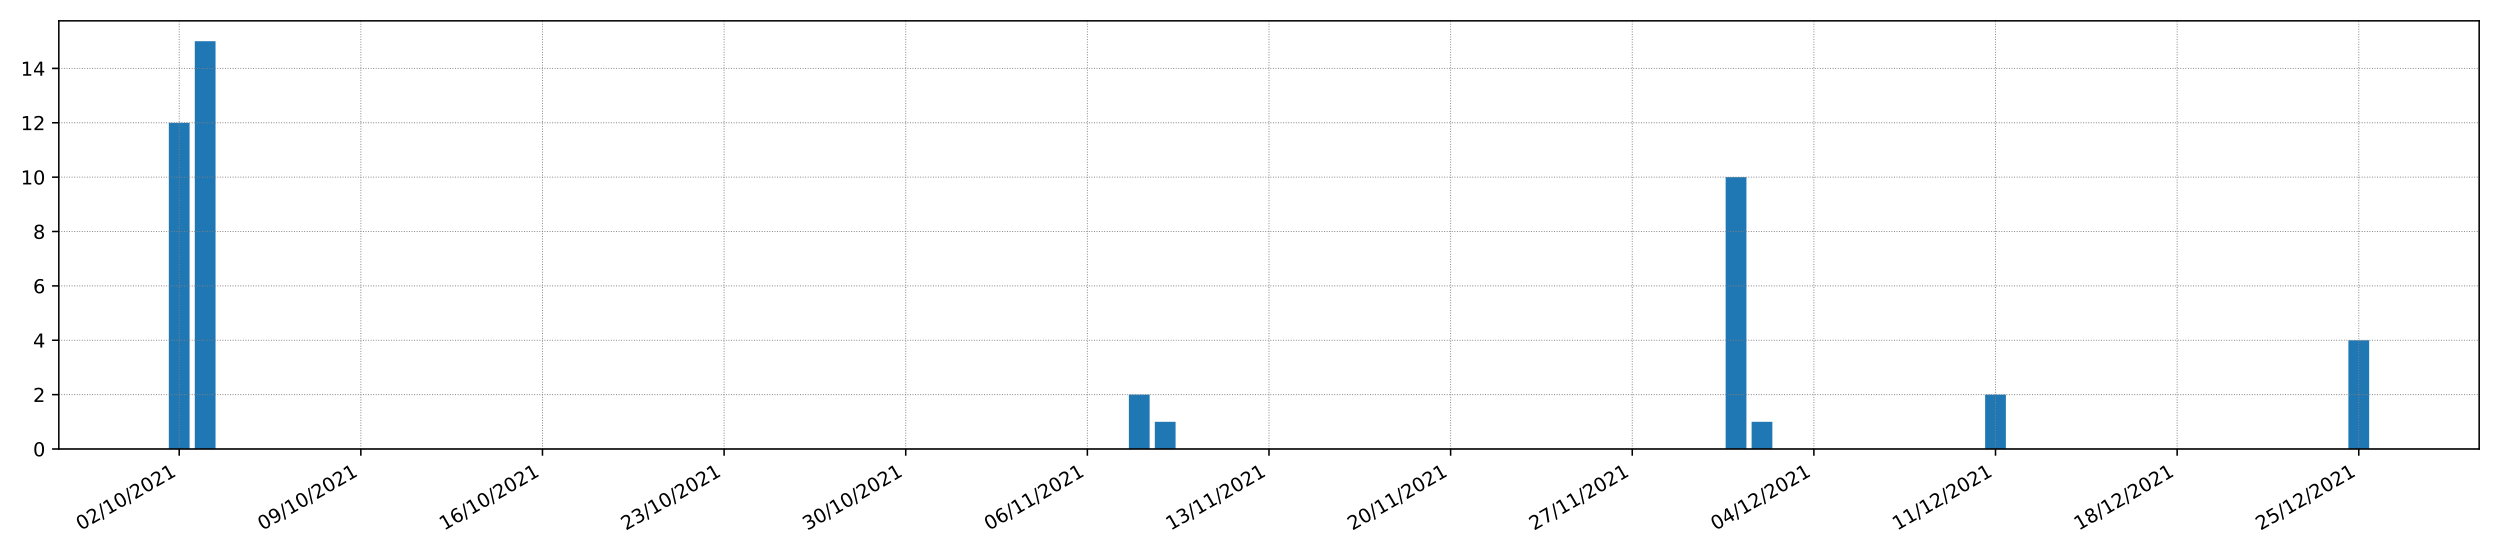 <?xml version="1.0" encoding="utf-8" standalone="no"?>
<!DOCTYPE svg PUBLIC "-//W3C//DTD SVG 1.1//EN"
  "http://www.w3.org/Graphics/SVG/1.1/DTD/svg11.dtd">
<!-- Created with matplotlib (https://matplotlib.org/) -->
<svg height="288pt" version="1.1" viewBox="0 0 1296 288" width="1296pt" xmlns="http://www.w3.org/2000/svg" xmlns:xlink="http://www.w3.org/1999/xlink">
 <defs>
  <style type="text/css">*{stroke-linecap:butt;stroke-linejoin:round;}</style>
 </defs>
 <g id="figure_1">
  <g id="patch_1">
   <path d="M 0 288 
L 1296 288 
L 1296 0 
L 0 0 
z
" style="fill:#ffffff;"/>
  </g>
  <g id="axes_1">
   <g id="patch_2">
    <path d="M 30.49 232.76 
L 1285.2 232.76 
L 1285.2 10.8 
L 30.49 10.8 
z
" style="fill:#ffffff;"/>
   </g>
   <g id="patch_3">
    <path clip-path="url(#pc799ff0368)" d="M 87.522 232.76 
L 98.283 232.76 
L 98.283 63.648 
L 87.522 63.648 
z
" style="fill:#1f77b4;"/>
   </g>
   <g id="patch_4">
    <path clip-path="url(#pc799ff0368)" d="M 100.973 232.76 
L 111.734 232.76 
L 111.734 21.37 
L 100.973 21.37 
z
" style="fill:#1f77b4;"/>
   </g>
   <g id="patch_5">
    <path clip-path="url(#pc799ff0368)" d="M 114.424 232.76 
L 125.185 232.76 
L 125.185 232.76 
L 114.424 232.76 
z
" style="fill:#1f77b4;"/>
   </g>
   <g id="patch_6">
    <path clip-path="url(#pc799ff0368)" d="M 127.875 232.76 
L 138.636 232.76 
L 138.636 232.76 
L 127.875 232.76 
z
" style="fill:#1f77b4;"/>
   </g>
   <g id="patch_7">
    <path clip-path="url(#pc799ff0368)" d="M 141.326 232.76 
L 152.087 232.76 
L 152.087 232.76 
L 141.326 232.76 
z
" style="fill:#1f77b4;"/>
   </g>
   <g id="patch_8">
    <path clip-path="url(#pc799ff0368)" d="M 154.777 232.76 
L 165.538 232.76 
L 165.538 232.76 
L 154.777 232.76 
z
" style="fill:#1f77b4;"/>
   </g>
   <g id="patch_9">
    <path clip-path="url(#pc799ff0368)" d="M 168.228 232.76 
L 178.989 232.76 
L 178.989 232.76 
L 168.228 232.76 
z
" style="fill:#1f77b4;"/>
   </g>
   <g id="patch_10">
    <path clip-path="url(#pc799ff0368)" d="M 181.679 232.76 
L 192.44 232.76 
L 192.44 232.76 
L 181.679 232.76 
z
" style="fill:#1f77b4;"/>
   </g>
   <g id="patch_11">
    <path clip-path="url(#pc799ff0368)" d="M 195.13 232.76 
L 205.891 232.76 
L 205.891 232.76 
L 195.13 232.76 
z
" style="fill:#1f77b4;"/>
   </g>
   <g id="patch_12">
    <path clip-path="url(#pc799ff0368)" d="M 208.581 232.76 
L 219.342 232.76 
L 219.342 232.76 
L 208.581 232.76 
z
" style="fill:#1f77b4;"/>
   </g>
   <g id="patch_13">
    <path clip-path="url(#pc799ff0368)" d="M 222.032 232.76 
L 232.793 232.76 
L 232.793 232.76 
L 222.032 232.76 
z
" style="fill:#1f77b4;"/>
   </g>
   <g id="patch_14">
    <path clip-path="url(#pc799ff0368)" d="M 235.483 232.76 
L 246.244 232.76 
L 246.244 232.76 
L 235.483 232.76 
z
" style="fill:#1f77b4;"/>
   </g>
   <g id="patch_15">
    <path clip-path="url(#pc799ff0368)" d="M 248.934 232.76 
L 259.695 232.76 
L 259.695 232.76 
L 248.934 232.76 
z
" style="fill:#1f77b4;"/>
   </g>
   <g id="patch_16">
    <path clip-path="url(#pc799ff0368)" d="M 262.385 232.76 
L 273.146 232.76 
L 273.146 232.76 
L 262.385 232.76 
z
" style="fill:#1f77b4;"/>
   </g>
   <g id="patch_17">
    <path clip-path="url(#pc799ff0368)" d="M 275.836 232.76 
L 286.597 232.76 
L 286.597 232.76 
L 275.836 232.76 
z
" style="fill:#1f77b4;"/>
   </g>
   <g id="patch_18">
    <path clip-path="url(#pc799ff0368)" d="M 289.287 232.76 
L 300.048 232.76 
L 300.048 232.76 
L 289.287 232.76 
z
" style="fill:#1f77b4;"/>
   </g>
   <g id="patch_19">
    <path clip-path="url(#pc799ff0368)" d="M 302.738 232.76 
L 313.499 232.76 
L 313.499 232.76 
L 302.738 232.76 
z
" style="fill:#1f77b4;"/>
   </g>
   <g id="patch_20">
    <path clip-path="url(#pc799ff0368)" d="M 316.189 232.76 
L 326.95 232.76 
L 326.95 232.76 
L 316.189 232.76 
z
" style="fill:#1f77b4;"/>
   </g>
   <g id="patch_21">
    <path clip-path="url(#pc799ff0368)" d="M 329.64 232.76 
L 340.401 232.76 
L 340.401 232.76 
L 329.64 232.76 
z
" style="fill:#1f77b4;"/>
   </g>
   <g id="patch_22">
    <path clip-path="url(#pc799ff0368)" d="M 343.091 232.76 
L 353.852 232.76 
L 353.852 232.76 
L 343.091 232.76 
z
" style="fill:#1f77b4;"/>
   </g>
   <g id="patch_23">
    <path clip-path="url(#pc799ff0368)" d="M 356.542 232.76 
L 367.303 232.76 
L 367.303 232.76 
L 356.542 232.76 
z
" style="fill:#1f77b4;"/>
   </g>
   <g id="patch_24">
    <path clip-path="url(#pc799ff0368)" d="M 369.993 232.76 
L 380.754 232.76 
L 380.754 232.76 
L 369.993 232.76 
z
" style="fill:#1f77b4;"/>
   </g>
   <g id="patch_25">
    <path clip-path="url(#pc799ff0368)" d="M 383.444 232.76 
L 394.205 232.76 
L 394.205 232.76 
L 383.444 232.76 
z
" style="fill:#1f77b4;"/>
   </g>
   <g id="patch_26">
    <path clip-path="url(#pc799ff0368)" d="M 396.895 232.76 
L 407.656 232.76 
L 407.656 232.76 
L 396.895 232.76 
z
" style="fill:#1f77b4;"/>
   </g>
   <g id="patch_27">
    <path clip-path="url(#pc799ff0368)" d="M 410.346 232.76 
L 421.107 232.76 
L 421.107 232.76 
L 410.346 232.76 
z
" style="fill:#1f77b4;"/>
   </g>
   <g id="patch_28">
    <path clip-path="url(#pc799ff0368)" d="M 423.797 232.76 
L 434.558 232.76 
L 434.558 232.76 
L 423.797 232.76 
z
" style="fill:#1f77b4;"/>
   </g>
   <g id="patch_29">
    <path clip-path="url(#pc799ff0368)" d="M 437.248 232.76 
L 448.009 232.76 
L 448.009 232.76 
L 437.248 232.76 
z
" style="fill:#1f77b4;"/>
   </g>
   <g id="patch_30">
    <path clip-path="url(#pc799ff0368)" d="M 450.699 232.76 
L 461.46 232.76 
L 461.46 232.76 
L 450.699 232.76 
z
" style="fill:#1f77b4;"/>
   </g>
   <g id="patch_31">
    <path clip-path="url(#pc799ff0368)" d="M 464.15 232.76 
L 474.911 232.76 
L 474.911 232.76 
L 464.15 232.76 
z
" style="fill:#1f77b4;"/>
   </g>
   <g id="patch_32">
    <path clip-path="url(#pc799ff0368)" d="M 477.601 232.76 
L 488.362 232.76 
L 488.362 232.76 
L 477.601 232.76 
z
" style="fill:#1f77b4;"/>
   </g>
   <g id="patch_33">
    <path clip-path="url(#pc799ff0368)" d="M 491.053 232.76 
L 501.813 232.76 
L 501.813 232.76 
L 491.053 232.76 
z
" style="fill:#1f77b4;"/>
   </g>
   <g id="patch_34">
    <path clip-path="url(#pc799ff0368)" d="M 504.504 232.76 
L 515.264 232.76 
L 515.264 232.76 
L 504.504 232.76 
z
" style="fill:#1f77b4;"/>
   </g>
   <g id="patch_35">
    <path clip-path="url(#pc799ff0368)" d="M 517.955 232.76 
L 528.715 232.76 
L 528.715 232.76 
L 517.955 232.76 
z
" style="fill:#1f77b4;"/>
   </g>
   <g id="patch_36">
    <path clip-path="url(#pc799ff0368)" d="M 531.406 232.76 
L 542.166 232.76 
L 542.166 232.76 
L 531.406 232.76 
z
" style="fill:#1f77b4;"/>
   </g>
   <g id="patch_37">
    <path clip-path="url(#pc799ff0368)" d="M 544.857 232.76 
L 555.617 232.76 
L 555.617 232.76 
L 544.857 232.76 
z
" style="fill:#1f77b4;"/>
   </g>
   <g id="patch_38">
    <path clip-path="url(#pc799ff0368)" d="M 558.308 232.76 
L 569.068 232.76 
L 569.068 232.76 
L 558.308 232.76 
z
" style="fill:#1f77b4;"/>
   </g>
   <g id="patch_39">
    <path clip-path="url(#pc799ff0368)" d="M 571.759 232.76 
L 582.519 232.76 
L 582.519 232.76 
L 571.759 232.76 
z
" style="fill:#1f77b4;"/>
   </g>
   <g id="patch_40">
    <path clip-path="url(#pc799ff0368)" d="M 585.21 232.76 
L 595.97 232.76 
L 595.97 204.575 
L 585.21 204.575 
z
" style="fill:#1f77b4;"/>
   </g>
   <g id="patch_41">
    <path clip-path="url(#pc799ff0368)" d="M 598.661 232.76 
L 609.421 232.76 
L 609.421 218.668 
L 598.661 218.668 
z
" style="fill:#1f77b4;"/>
   </g>
   <g id="patch_42">
    <path clip-path="url(#pc799ff0368)" d="M 612.112 232.76 
L 622.872 232.76 
L 622.872 232.76 
L 612.112 232.76 
z
" style="fill:#1f77b4;"/>
   </g>
   <g id="patch_43">
    <path clip-path="url(#pc799ff0368)" d="M 625.563 232.76 
L 636.323 232.76 
L 636.323 232.76 
L 625.563 232.76 
z
" style="fill:#1f77b4;"/>
   </g>
   <g id="patch_44">
    <path clip-path="url(#pc799ff0368)" d="M 639.014 232.76 
L 649.774 232.76 
L 649.774 232.76 
L 639.014 232.76 
z
" style="fill:#1f77b4;"/>
   </g>
   <g id="patch_45">
    <path clip-path="url(#pc799ff0368)" d="M 652.465 232.76 
L 663.225 232.76 
L 663.225 232.76 
L 652.465 232.76 
z
" style="fill:#1f77b4;"/>
   </g>
   <g id="patch_46">
    <path clip-path="url(#pc799ff0368)" d="M 665.916 232.76 
L 676.676 232.76 
L 676.676 232.76 
L 665.916 232.76 
z
" style="fill:#1f77b4;"/>
   </g>
   <g id="patch_47">
    <path clip-path="url(#pc799ff0368)" d="M 679.367 232.76 
L 690.127 232.76 
L 690.127 232.76 
L 679.367 232.76 
z
" style="fill:#1f77b4;"/>
   </g>
   <g id="patch_48">
    <path clip-path="url(#pc799ff0368)" d="M 692.818 232.76 
L 703.578 232.76 
L 703.578 232.76 
L 692.818 232.76 
z
" style="fill:#1f77b4;"/>
   </g>
   <g id="patch_49">
    <path clip-path="url(#pc799ff0368)" d="M 706.269 232.76 
L 717.029 232.76 
L 717.029 232.76 
L 706.269 232.76 
z
" style="fill:#1f77b4;"/>
   </g>
   <g id="patch_50">
    <path clip-path="url(#pc799ff0368)" d="M 719.72 232.76 
L 730.48 232.76 
L 730.48 232.76 
L 719.72 232.76 
z
" style="fill:#1f77b4;"/>
   </g>
   <g id="patch_51">
    <path clip-path="url(#pc799ff0368)" d="M 733.171 232.76 
L 743.931 232.76 
L 743.931 232.76 
L 733.171 232.76 
z
" style="fill:#1f77b4;"/>
   </g>
   <g id="patch_52">
    <path clip-path="url(#pc799ff0368)" d="M 746.622 232.76 
L 757.382 232.76 
L 757.382 232.76 
L 746.622 232.76 
z
" style="fill:#1f77b4;"/>
   </g>
   <g id="patch_53">
    <path clip-path="url(#pc799ff0368)" d="M 760.073 232.76 
L 770.833 232.76 
L 770.833 232.76 
L 760.073 232.76 
z
" style="fill:#1f77b4;"/>
   </g>
   <g id="patch_54">
    <path clip-path="url(#pc799ff0368)" d="M 773.524 232.76 
L 784.284 232.76 
L 784.284 232.76 
L 773.524 232.76 
z
" style="fill:#1f77b4;"/>
   </g>
   <g id="patch_55">
    <path clip-path="url(#pc799ff0368)" d="M 786.975 232.76 
L 797.735 232.76 
L 797.735 232.76 
L 786.975 232.76 
z
" style="fill:#1f77b4;"/>
   </g>
   <g id="patch_56">
    <path clip-path="url(#pc799ff0368)" d="M 800.426 232.76 
L 811.186 232.76 
L 811.186 232.76 
L 800.426 232.76 
z
" style="fill:#1f77b4;"/>
   </g>
   <g id="patch_57">
    <path clip-path="url(#pc799ff0368)" d="M 813.877 232.76 
L 824.637 232.76 
L 824.637 232.76 
L 813.877 232.76 
z
" style="fill:#1f77b4;"/>
   </g>
   <g id="patch_58">
    <path clip-path="url(#pc799ff0368)" d="M 827.328 232.76 
L 838.089 232.76 
L 838.089 232.76 
L 827.328 232.76 
z
" style="fill:#1f77b4;"/>
   </g>
   <g id="patch_59">
    <path clip-path="url(#pc799ff0368)" d="M 840.779 232.76 
L 851.54 232.76 
L 851.54 232.76 
L 840.779 232.76 
z
" style="fill:#1f77b4;"/>
   </g>
   <g id="patch_60">
    <path clip-path="url(#pc799ff0368)" d="M 854.23 232.76 
L 864.991 232.76 
L 864.991 232.76 
L 854.23 232.76 
z
" style="fill:#1f77b4;"/>
   </g>
   <g id="patch_61">
    <path clip-path="url(#pc799ff0368)" d="M 867.681 232.76 
L 878.442 232.76 
L 878.442 232.76 
L 867.681 232.76 
z
" style="fill:#1f77b4;"/>
   </g>
   <g id="patch_62">
    <path clip-path="url(#pc799ff0368)" d="M 881.132 232.76 
L 891.893 232.76 
L 891.893 232.76 
L 881.132 232.76 
z
" style="fill:#1f77b4;"/>
   </g>
   <g id="patch_63">
    <path clip-path="url(#pc799ff0368)" d="M 894.583 232.76 
L 905.344 232.76 
L 905.344 91.833 
L 894.583 91.833 
z
" style="fill:#1f77b4;"/>
   </g>
   <g id="patch_64">
    <path clip-path="url(#pc799ff0368)" d="M 908.034 232.76 
L 918.795 232.76 
L 918.795 218.668 
L 908.034 218.668 
z
" style="fill:#1f77b4;"/>
   </g>
   <g id="patch_65">
    <path clip-path="url(#pc799ff0368)" d="M 921.485 232.76 
L 932.246 232.76 
L 932.246 232.76 
L 921.485 232.76 
z
" style="fill:#1f77b4;"/>
   </g>
   <g id="patch_66">
    <path clip-path="url(#pc799ff0368)" d="M 934.936 232.76 
L 945.697 232.76 
L 945.697 232.76 
L 934.936 232.76 
z
" style="fill:#1f77b4;"/>
   </g>
   <g id="patch_67">
    <path clip-path="url(#pc799ff0368)" d="M 948.387 232.76 
L 959.148 232.76 
L 959.148 232.76 
L 948.387 232.76 
z
" style="fill:#1f77b4;"/>
   </g>
   <g id="patch_68">
    <path clip-path="url(#pc799ff0368)" d="M 961.838 232.76 
L 972.599 232.76 
L 972.599 232.76 
L 961.838 232.76 
z
" style="fill:#1f77b4;"/>
   </g>
   <g id="patch_69">
    <path clip-path="url(#pc799ff0368)" d="M 975.289 232.76 
L 986.05 232.76 
L 986.05 232.76 
L 975.289 232.76 
z
" style="fill:#1f77b4;"/>
   </g>
   <g id="patch_70">
    <path clip-path="url(#pc799ff0368)" d="M 988.74 232.76 
L 999.501 232.76 
L 999.501 232.76 
L 988.74 232.76 
z
" style="fill:#1f77b4;"/>
   </g>
   <g id="patch_71">
    <path clip-path="url(#pc799ff0368)" d="M 1002.191 232.76 
L 1012.952 232.76 
L 1012.952 232.76 
L 1002.191 232.76 
z
" style="fill:#1f77b4;"/>
   </g>
   <g id="patch_72">
    <path clip-path="url(#pc799ff0368)" d="M 1015.642 232.76 
L 1026.403 232.76 
L 1026.403 232.76 
L 1015.642 232.76 
z
" style="fill:#1f77b4;"/>
   </g>
   <g id="patch_73">
    <path clip-path="url(#pc799ff0368)" d="M 1029.093 232.76 
L 1039.854 232.76 
L 1039.854 204.575 
L 1029.093 204.575 
z
" style="fill:#1f77b4;"/>
   </g>
   <g id="patch_74">
    <path clip-path="url(#pc799ff0368)" d="M 1042.544 232.76 
L 1053.305 232.76 
L 1053.305 232.76 
L 1042.544 232.76 
z
" style="fill:#1f77b4;"/>
   </g>
   <g id="patch_75">
    <path clip-path="url(#pc799ff0368)" d="M 1055.995 232.76 
L 1066.756 232.76 
L 1066.756 232.76 
L 1055.995 232.76 
z
" style="fill:#1f77b4;"/>
   </g>
   <g id="patch_76">
    <path clip-path="url(#pc799ff0368)" d="M 1069.446 232.76 
L 1080.207 232.76 
L 1080.207 232.76 
L 1069.446 232.76 
z
" style="fill:#1f77b4;"/>
   </g>
   <g id="patch_77">
    <path clip-path="url(#pc799ff0368)" d="M 1082.897 232.76 
L 1093.658 232.76 
L 1093.658 232.76 
L 1082.897 232.76 
z
" style="fill:#1f77b4;"/>
   </g>
   <g id="patch_78">
    <path clip-path="url(#pc799ff0368)" d="M 1096.348 232.76 
L 1107.109 232.76 
L 1107.109 232.76 
L 1096.348 232.76 
z
" style="fill:#1f77b4;"/>
   </g>
   <g id="patch_79">
    <path clip-path="url(#pc799ff0368)" d="M 1109.799 232.76 
L 1120.56 232.76 
L 1120.56 232.76 
L 1109.799 232.76 
z
" style="fill:#1f77b4;"/>
   </g>
   <g id="patch_80">
    <path clip-path="url(#pc799ff0368)" d="M 1123.25 232.76 
L 1134.011 232.76 
L 1134.011 232.76 
L 1123.25 232.76 
z
" style="fill:#1f77b4;"/>
   </g>
   <g id="patch_81">
    <path clip-path="url(#pc799ff0368)" d="M 1136.701 232.76 
L 1147.462 232.76 
L 1147.462 232.76 
L 1136.701 232.76 
z
" style="fill:#1f77b4;"/>
   </g>
   <g id="patch_82">
    <path clip-path="url(#pc799ff0368)" d="M 1150.152 232.76 
L 1160.913 232.76 
L 1160.913 232.76 
L 1150.152 232.76 
z
" style="fill:#1f77b4;"/>
   </g>
   <g id="patch_83">
    <path clip-path="url(#pc799ff0368)" d="M 1163.603 232.76 
L 1174.364 232.76 
L 1174.364 232.76 
L 1163.603 232.76 
z
" style="fill:#1f77b4;"/>
   </g>
   <g id="patch_84">
    <path clip-path="url(#pc799ff0368)" d="M 1177.054 232.76 
L 1187.815 232.76 
L 1187.815 232.76 
L 1177.054 232.76 
z
" style="fill:#1f77b4;"/>
   </g>
   <g id="patch_85">
    <path clip-path="url(#pc799ff0368)" d="M 1190.505 232.76 
L 1201.266 232.76 
L 1201.266 232.76 
L 1190.505 232.76 
z
" style="fill:#1f77b4;"/>
   </g>
   <g id="patch_86">
    <path clip-path="url(#pc799ff0368)" d="M 1203.956 232.76 
L 1214.717 232.76 
L 1214.717 232.76 
L 1203.956 232.76 
z
" style="fill:#1f77b4;"/>
   </g>
   <g id="patch_87">
    <path clip-path="url(#pc799ff0368)" d="M 1217.407 232.76 
L 1228.168 232.76 
L 1228.168 176.39 
L 1217.407 176.39 
z
" style="fill:#1f77b4;"/>
   </g>
   <g id="matplotlib.axis_1">
    <g id="xtick_1">
     <g id="line2d_1">
      <path clip-path="url(#pc799ff0368)" d="M 92.903 232.76 
L 92.903 10.8 
" style="fill:none;stroke:#808080;stroke-dasharray:0.5,0.825;stroke-dashoffset:0;stroke-width:0.5;"/>
     </g>
     <g id="line2d_2">
      <defs>
       <path d="M 0 0 
L 0 3.5 
" id="me78897cdef" style="stroke:#000000;stroke-width:0.8;"/>
      </defs>
      <g>
       <use style="stroke:#000000;stroke-width:0.8;" x="92.903" xlink:href="#me78897cdef" y="232.76"/>
      </g>
     </g>
     <g id="text_1">
      <!-- 02/10/2021 -->
      <g transform="translate(41.947 275.16)rotate(-30)scale(0.1 -0.1)">
       <defs>
        <path d="M 31.781 66.406 
Q 24.172 66.406 20.328 58.906 
Q 16.5 51.422 16.5 36.375 
Q 16.5 21.391 20.328 13.891 
Q 24.172 6.391 31.781 6.391 
Q 39.453 6.391 43.281 13.891 
Q 47.125 21.391 47.125 36.375 
Q 47.125 51.422 43.281 58.906 
Q 39.453 66.406 31.781 66.406 
z
M 31.781 74.219 
Q 44.047 74.219 50.516 64.516 
Q 56.984 54.828 56.984 36.375 
Q 56.984 17.969 50.516 8.266 
Q 44.047 -1.422 31.781 -1.422 
Q 19.531 -1.422 13.062 8.266 
Q 6.594 17.969 6.594 36.375 
Q 6.594 54.828 13.062 64.516 
Q 19.531 74.219 31.781 74.219 
z
" id="DejaVuSans-48"/>
        <path d="M 19.188 8.297 
L 53.609 8.297 
L 53.609 0 
L 7.328 0 
L 7.328 8.297 
Q 12.938 14.109 22.625 23.891 
Q 32.328 33.688 34.812 36.531 
Q 39.547 41.844 41.422 45.531 
Q 43.312 49.219 43.312 52.781 
Q 43.312 58.594 39.234 62.25 
Q 35.156 65.922 28.609 65.922 
Q 23.969 65.922 18.812 64.312 
Q 13.672 62.703 7.812 59.422 
L 7.812 69.391 
Q 13.766 71.781 18.938 73 
Q 24.125 74.219 28.422 74.219 
Q 39.75 74.219 46.484 68.547 
Q 53.219 62.891 53.219 53.422 
Q 53.219 48.922 51.531 44.891 
Q 49.859 40.875 45.406 35.406 
Q 44.188 33.984 37.641 27.219 
Q 31.109 20.453 19.188 8.297 
z
" id="DejaVuSans-50"/>
        <path d="M 25.391 72.906 
L 33.688 72.906 
L 8.297 -9.281 
L 0 -9.281 
z
" id="DejaVuSans-47"/>
        <path d="M 12.406 8.297 
L 28.516 8.297 
L 28.516 63.922 
L 10.984 60.406 
L 10.984 69.391 
L 28.422 72.906 
L 38.281 72.906 
L 38.281 8.297 
L 54.391 8.297 
L 54.391 0 
L 12.406 0 
z
" id="DejaVuSans-49"/>
       </defs>
       <use xlink:href="#DejaVuSans-48"/>
       <use x="63.623" xlink:href="#DejaVuSans-50"/>
       <use x="127.246" xlink:href="#DejaVuSans-47"/>
       <use x="160.938" xlink:href="#DejaVuSans-49"/>
       <use x="224.561" xlink:href="#DejaVuSans-48"/>
       <use x="288.184" xlink:href="#DejaVuSans-47"/>
       <use x="321.875" xlink:href="#DejaVuSans-50"/>
       <use x="385.498" xlink:href="#DejaVuSans-48"/>
       <use x="449.121" xlink:href="#DejaVuSans-50"/>
       <use x="512.744" xlink:href="#DejaVuSans-49"/>
      </g>
     </g>
    </g>
    <g id="xtick_2">
     <g id="line2d_3">
      <path clip-path="url(#pc799ff0368)" d="M 187.06 232.76 
L 187.06 10.8 
" style="fill:none;stroke:#808080;stroke-dasharray:0.5,0.825;stroke-dashoffset:0;stroke-width:0.5;"/>
     </g>
     <g id="line2d_4">
      <g>
       <use style="stroke:#000000;stroke-width:0.8;" x="187.06" xlink:href="#me78897cdef" y="232.76"/>
      </g>
     </g>
     <g id="text_2">
      <!-- 09/10/2021 -->
      <g transform="translate(136.104 275.16)rotate(-30)scale(0.1 -0.1)">
       <defs>
        <path d="M 10.984 1.516 
L 10.984 10.5 
Q 14.703 8.734 18.5 7.812 
Q 22.312 6.891 25.984 6.891 
Q 35.75 6.891 40.891 13.453 
Q 46.047 20.016 46.781 33.406 
Q 43.953 29.203 39.594 26.953 
Q 35.25 24.703 29.984 24.703 
Q 19.047 24.703 12.672 31.312 
Q 6.297 37.938 6.297 49.422 
Q 6.297 60.641 12.938 67.422 
Q 19.578 74.219 30.609 74.219 
Q 43.266 74.219 49.922 64.516 
Q 56.594 54.828 56.594 36.375 
Q 56.594 19.141 48.406 8.859 
Q 40.234 -1.422 26.422 -1.422 
Q 22.703 -1.422 18.891 -0.688 
Q 15.094 0.047 10.984 1.516 
z
M 30.609 32.422 
Q 37.25 32.422 41.125 36.953 
Q 45.016 41.5 45.016 49.422 
Q 45.016 57.281 41.125 61.844 
Q 37.25 66.406 30.609 66.406 
Q 23.969 66.406 20.094 61.844 
Q 16.219 57.281 16.219 49.422 
Q 16.219 41.5 20.094 36.953 
Q 23.969 32.422 30.609 32.422 
z
" id="DejaVuSans-57"/>
       </defs>
       <use xlink:href="#DejaVuSans-48"/>
       <use x="63.623" xlink:href="#DejaVuSans-57"/>
       <use x="127.246" xlink:href="#DejaVuSans-47"/>
       <use x="160.938" xlink:href="#DejaVuSans-49"/>
       <use x="224.561" xlink:href="#DejaVuSans-48"/>
       <use x="288.184" xlink:href="#DejaVuSans-47"/>
       <use x="321.875" xlink:href="#DejaVuSans-50"/>
       <use x="385.498" xlink:href="#DejaVuSans-48"/>
       <use x="449.121" xlink:href="#DejaVuSans-50"/>
       <use x="512.744" xlink:href="#DejaVuSans-49"/>
      </g>
     </g>
    </g>
    <g id="xtick_3">
     <g id="line2d_5">
      <path clip-path="url(#pc799ff0368)" d="M 281.217 232.76 
L 281.217 10.8 
" style="fill:none;stroke:#808080;stroke-dasharray:0.5,0.825;stroke-dashoffset:0;stroke-width:0.5;"/>
     </g>
     <g id="line2d_6">
      <g>
       <use style="stroke:#000000;stroke-width:0.8;" x="281.217" xlink:href="#me78897cdef" y="232.76"/>
      </g>
     </g>
     <g id="text_3">
      <!-- 16/10/2021 -->
      <g transform="translate(230.261 275.16)rotate(-30)scale(0.1 -0.1)">
       <defs>
        <path d="M 33.016 40.375 
Q 26.375 40.375 22.484 35.828 
Q 18.609 31.297 18.609 23.391 
Q 18.609 15.531 22.484 10.953 
Q 26.375 6.391 33.016 6.391 
Q 39.656 6.391 43.531 10.953 
Q 47.406 15.531 47.406 23.391 
Q 47.406 31.297 43.531 35.828 
Q 39.656 40.375 33.016 40.375 
z
M 52.594 71.297 
L 52.594 62.312 
Q 48.875 64.062 45.094 64.984 
Q 41.312 65.922 37.594 65.922 
Q 27.828 65.922 22.672 59.328 
Q 17.531 52.734 16.797 39.406 
Q 19.672 43.656 24.016 45.922 
Q 28.375 48.188 33.594 48.188 
Q 44.578 48.188 50.953 41.516 
Q 57.328 34.859 57.328 23.391 
Q 57.328 12.156 50.688 5.359 
Q 44.047 -1.422 33.016 -1.422 
Q 20.359 -1.422 13.672 8.266 
Q 6.984 17.969 6.984 36.375 
Q 6.984 53.656 15.188 63.938 
Q 23.391 74.219 37.203 74.219 
Q 40.922 74.219 44.703 73.484 
Q 48.484 72.75 52.594 71.297 
z
" id="DejaVuSans-54"/>
       </defs>
       <use xlink:href="#DejaVuSans-49"/>
       <use x="63.623" xlink:href="#DejaVuSans-54"/>
       <use x="127.246" xlink:href="#DejaVuSans-47"/>
       <use x="160.938" xlink:href="#DejaVuSans-49"/>
       <use x="224.561" xlink:href="#DejaVuSans-48"/>
       <use x="288.184" xlink:href="#DejaVuSans-47"/>
       <use x="321.875" xlink:href="#DejaVuSans-50"/>
       <use x="385.498" xlink:href="#DejaVuSans-48"/>
       <use x="449.121" xlink:href="#DejaVuSans-50"/>
       <use x="512.744" xlink:href="#DejaVuSans-49"/>
      </g>
     </g>
    </g>
    <g id="xtick_4">
     <g id="line2d_7">
      <path clip-path="url(#pc799ff0368)" d="M 375.374 232.76 
L 375.374 10.8 
" style="fill:none;stroke:#808080;stroke-dasharray:0.5,0.825;stroke-dashoffset:0;stroke-width:0.5;"/>
     </g>
     <g id="line2d_8">
      <g>
       <use style="stroke:#000000;stroke-width:0.8;" x="375.374" xlink:href="#me78897cdef" y="232.76"/>
      </g>
     </g>
     <g id="text_4">
      <!-- 23/10/2021 -->
      <g transform="translate(324.418 275.16)rotate(-30)scale(0.1 -0.1)">
       <defs>
        <path d="M 40.578 39.312 
Q 47.656 37.797 51.625 33 
Q 55.609 28.219 55.609 21.188 
Q 55.609 10.406 48.188 4.484 
Q 40.766 -1.422 27.094 -1.422 
Q 22.516 -1.422 17.656 -0.516 
Q 12.797 0.391 7.625 2.203 
L 7.625 11.719 
Q 11.719 9.328 16.594 8.109 
Q 21.484 6.891 26.812 6.891 
Q 36.078 6.891 40.938 10.547 
Q 45.797 14.203 45.797 21.188 
Q 45.797 27.641 41.281 31.266 
Q 36.766 34.906 28.719 34.906 
L 20.219 34.906 
L 20.219 43.016 
L 29.109 43.016 
Q 36.375 43.016 40.234 45.922 
Q 44.094 48.828 44.094 54.297 
Q 44.094 59.906 40.109 62.906 
Q 36.141 65.922 28.719 65.922 
Q 24.656 65.922 20.016 65.031 
Q 15.375 64.156 9.812 62.312 
L 9.812 71.094 
Q 15.438 72.656 20.344 73.438 
Q 25.25 74.219 29.594 74.219 
Q 40.828 74.219 47.359 69.109 
Q 53.906 64.016 53.906 55.328 
Q 53.906 49.266 50.438 45.094 
Q 46.969 40.922 40.578 39.312 
z
" id="DejaVuSans-51"/>
       </defs>
       <use xlink:href="#DejaVuSans-50"/>
       <use x="63.623" xlink:href="#DejaVuSans-51"/>
       <use x="127.246" xlink:href="#DejaVuSans-47"/>
       <use x="160.938" xlink:href="#DejaVuSans-49"/>
       <use x="224.561" xlink:href="#DejaVuSans-48"/>
       <use x="288.184" xlink:href="#DejaVuSans-47"/>
       <use x="321.875" xlink:href="#DejaVuSans-50"/>
       <use x="385.498" xlink:href="#DejaVuSans-48"/>
       <use x="449.121" xlink:href="#DejaVuSans-50"/>
       <use x="512.744" xlink:href="#DejaVuSans-49"/>
      </g>
     </g>
    </g>
    <g id="xtick_5">
     <g id="line2d_9">
      <path clip-path="url(#pc799ff0368)" d="M 469.531 232.76 
L 469.531 10.8 
" style="fill:none;stroke:#808080;stroke-dasharray:0.5,0.825;stroke-dashoffset:0;stroke-width:0.5;"/>
     </g>
     <g id="line2d_10">
      <g>
       <use style="stroke:#000000;stroke-width:0.8;" x="469.531" xlink:href="#me78897cdef" y="232.76"/>
      </g>
     </g>
     <g id="text_5">
      <!-- 30/10/2021 -->
      <g transform="translate(418.576 275.16)rotate(-30)scale(0.1 -0.1)">
       <use xlink:href="#DejaVuSans-51"/>
       <use x="63.623" xlink:href="#DejaVuSans-48"/>
       <use x="127.246" xlink:href="#DejaVuSans-47"/>
       <use x="160.938" xlink:href="#DejaVuSans-49"/>
       <use x="224.561" xlink:href="#DejaVuSans-48"/>
       <use x="288.184" xlink:href="#DejaVuSans-47"/>
       <use x="321.875" xlink:href="#DejaVuSans-50"/>
       <use x="385.498" xlink:href="#DejaVuSans-48"/>
       <use x="449.121" xlink:href="#DejaVuSans-50"/>
       <use x="512.744" xlink:href="#DejaVuSans-49"/>
      </g>
     </g>
    </g>
    <g id="xtick_6">
     <g id="line2d_11">
      <path clip-path="url(#pc799ff0368)" d="M 563.688 232.76 
L 563.688 10.8 
" style="fill:none;stroke:#808080;stroke-dasharray:0.5,0.825;stroke-dashoffset:0;stroke-width:0.5;"/>
     </g>
     <g id="line2d_12">
      <g>
       <use style="stroke:#000000;stroke-width:0.8;" x="563.688" xlink:href="#me78897cdef" y="232.76"/>
      </g>
     </g>
     <g id="text_6">
      <!-- 06/11/2021 -->
      <g transform="translate(512.733 275.16)rotate(-30)scale(0.1 -0.1)">
       <use xlink:href="#DejaVuSans-48"/>
       <use x="63.623" xlink:href="#DejaVuSans-54"/>
       <use x="127.246" xlink:href="#DejaVuSans-47"/>
       <use x="160.938" xlink:href="#DejaVuSans-49"/>
       <use x="224.561" xlink:href="#DejaVuSans-49"/>
       <use x="288.184" xlink:href="#DejaVuSans-47"/>
       <use x="321.875" xlink:href="#DejaVuSans-50"/>
       <use x="385.498" xlink:href="#DejaVuSans-48"/>
       <use x="449.121" xlink:href="#DejaVuSans-50"/>
       <use x="512.744" xlink:href="#DejaVuSans-49"/>
      </g>
     </g>
    </g>
    <g id="xtick_7">
     <g id="line2d_13">
      <path clip-path="url(#pc799ff0368)" d="M 657.845 232.76 
L 657.845 10.8 
" style="fill:none;stroke:#808080;stroke-dasharray:0.5,0.825;stroke-dashoffset:0;stroke-width:0.5;"/>
     </g>
     <g id="line2d_14">
      <g>
       <use style="stroke:#000000;stroke-width:0.8;" x="657.845" xlink:href="#me78897cdef" y="232.76"/>
      </g>
     </g>
     <g id="text_7">
      <!-- 13/11/2021 -->
      <g transform="translate(606.89 275.16)rotate(-30)scale(0.1 -0.1)">
       <use xlink:href="#DejaVuSans-49"/>
       <use x="63.623" xlink:href="#DejaVuSans-51"/>
       <use x="127.246" xlink:href="#DejaVuSans-47"/>
       <use x="160.938" xlink:href="#DejaVuSans-49"/>
       <use x="224.561" xlink:href="#DejaVuSans-49"/>
       <use x="288.184" xlink:href="#DejaVuSans-47"/>
       <use x="321.875" xlink:href="#DejaVuSans-50"/>
       <use x="385.498" xlink:href="#DejaVuSans-48"/>
       <use x="449.121" xlink:href="#DejaVuSans-50"/>
       <use x="512.744" xlink:href="#DejaVuSans-49"/>
      </g>
     </g>
    </g>
    <g id="xtick_8">
     <g id="line2d_15">
      <path clip-path="url(#pc799ff0368)" d="M 752.002 232.76 
L 752.002 10.8 
" style="fill:none;stroke:#808080;stroke-dasharray:0.5,0.825;stroke-dashoffset:0;stroke-width:0.5;"/>
     </g>
     <g id="line2d_16">
      <g>
       <use style="stroke:#000000;stroke-width:0.8;" x="752.002" xlink:href="#me78897cdef" y="232.76"/>
      </g>
     </g>
     <g id="text_8">
      <!-- 20/11/2021 -->
      <g transform="translate(701.047 275.16)rotate(-30)scale(0.1 -0.1)">
       <use xlink:href="#DejaVuSans-50"/>
       <use x="63.623" xlink:href="#DejaVuSans-48"/>
       <use x="127.246" xlink:href="#DejaVuSans-47"/>
       <use x="160.938" xlink:href="#DejaVuSans-49"/>
       <use x="224.561" xlink:href="#DejaVuSans-49"/>
       <use x="288.184" xlink:href="#DejaVuSans-47"/>
       <use x="321.875" xlink:href="#DejaVuSans-50"/>
       <use x="385.498" xlink:href="#DejaVuSans-48"/>
       <use x="449.121" xlink:href="#DejaVuSans-50"/>
       <use x="512.744" xlink:href="#DejaVuSans-49"/>
      </g>
     </g>
    </g>
    <g id="xtick_9">
     <g id="line2d_17">
      <path clip-path="url(#pc799ff0368)" d="M 846.159 232.76 
L 846.159 10.8 
" style="fill:none;stroke:#808080;stroke-dasharray:0.5,0.825;stroke-dashoffset:0;stroke-width:0.5;"/>
     </g>
     <g id="line2d_18">
      <g>
       <use style="stroke:#000000;stroke-width:0.8;" x="846.159" xlink:href="#me78897cdef" y="232.76"/>
      </g>
     </g>
     <g id="text_9">
      <!-- 27/11/2021 -->
      <g transform="translate(795.204 275.16)rotate(-30)scale(0.1 -0.1)">
       <defs>
        <path d="M 8.203 72.906 
L 55.078 72.906 
L 55.078 68.703 
L 28.609 0 
L 18.312 0 
L 43.219 64.594 
L 8.203 64.594 
z
" id="DejaVuSans-55"/>
       </defs>
       <use xlink:href="#DejaVuSans-50"/>
       <use x="63.623" xlink:href="#DejaVuSans-55"/>
       <use x="127.246" xlink:href="#DejaVuSans-47"/>
       <use x="160.938" xlink:href="#DejaVuSans-49"/>
       <use x="224.561" xlink:href="#DejaVuSans-49"/>
       <use x="288.184" xlink:href="#DejaVuSans-47"/>
       <use x="321.875" xlink:href="#DejaVuSans-50"/>
       <use x="385.498" xlink:href="#DejaVuSans-48"/>
       <use x="449.121" xlink:href="#DejaVuSans-50"/>
       <use x="512.744" xlink:href="#DejaVuSans-49"/>
      </g>
     </g>
    </g>
    <g id="xtick_10">
     <g id="line2d_19">
      <path clip-path="url(#pc799ff0368)" d="M 940.316 232.76 
L 940.316 10.8 
" style="fill:none;stroke:#808080;stroke-dasharray:0.5,0.825;stroke-dashoffset:0;stroke-width:0.5;"/>
     </g>
     <g id="line2d_20">
      <g>
       <use style="stroke:#000000;stroke-width:0.8;" x="940.316" xlink:href="#me78897cdef" y="232.76"/>
      </g>
     </g>
     <g id="text_10">
      <!-- 04/12/2021 -->
      <g transform="translate(889.361 275.16)rotate(-30)scale(0.1 -0.1)">
       <defs>
        <path d="M 37.797 64.312 
L 12.891 25.391 
L 37.797 25.391 
z
M 35.203 72.906 
L 47.609 72.906 
L 47.609 25.391 
L 58.016 25.391 
L 58.016 17.188 
L 47.609 17.188 
L 47.609 0 
L 37.797 0 
L 37.797 17.188 
L 4.891 17.188 
L 4.891 26.703 
z
" id="DejaVuSans-52"/>
       </defs>
       <use xlink:href="#DejaVuSans-48"/>
       <use x="63.623" xlink:href="#DejaVuSans-52"/>
       <use x="127.246" xlink:href="#DejaVuSans-47"/>
       <use x="160.938" xlink:href="#DejaVuSans-49"/>
       <use x="224.561" xlink:href="#DejaVuSans-50"/>
       <use x="288.184" xlink:href="#DejaVuSans-47"/>
       <use x="321.875" xlink:href="#DejaVuSans-50"/>
       <use x="385.498" xlink:href="#DejaVuSans-48"/>
       <use x="449.121" xlink:href="#DejaVuSans-50"/>
       <use x="512.744" xlink:href="#DejaVuSans-49"/>
      </g>
     </g>
    </g>
    <g id="xtick_11">
     <g id="line2d_21">
      <path clip-path="url(#pc799ff0368)" d="M 1034.473 232.76 
L 1034.473 10.8 
" style="fill:none;stroke:#808080;stroke-dasharray:0.5,0.825;stroke-dashoffset:0;stroke-width:0.5;"/>
     </g>
     <g id="line2d_22">
      <g>
       <use style="stroke:#000000;stroke-width:0.8;" x="1034.473" xlink:href="#me78897cdef" y="232.76"/>
      </g>
     </g>
     <g id="text_11">
      <!-- 11/12/2021 -->
      <g transform="translate(983.518 275.16)rotate(-30)scale(0.1 -0.1)">
       <use xlink:href="#DejaVuSans-49"/>
       <use x="63.623" xlink:href="#DejaVuSans-49"/>
       <use x="127.246" xlink:href="#DejaVuSans-47"/>
       <use x="160.938" xlink:href="#DejaVuSans-49"/>
       <use x="224.561" xlink:href="#DejaVuSans-50"/>
       <use x="288.184" xlink:href="#DejaVuSans-47"/>
       <use x="321.875" xlink:href="#DejaVuSans-50"/>
       <use x="385.498" xlink:href="#DejaVuSans-48"/>
       <use x="449.121" xlink:href="#DejaVuSans-50"/>
       <use x="512.744" xlink:href="#DejaVuSans-49"/>
      </g>
     </g>
    </g>
    <g id="xtick_12">
     <g id="line2d_23">
      <path clip-path="url(#pc799ff0368)" d="M 1128.63 232.76 
L 1128.63 10.8 
" style="fill:none;stroke:#808080;stroke-dasharray:0.5,0.825;stroke-dashoffset:0;stroke-width:0.5;"/>
     </g>
     <g id="line2d_24">
      <g>
       <use style="stroke:#000000;stroke-width:0.8;" x="1128.63" xlink:href="#me78897cdef" y="232.76"/>
      </g>
     </g>
     <g id="text_12">
      <!-- 18/12/2021 -->
      <g transform="translate(1077.675 275.16)rotate(-30)scale(0.1 -0.1)">
       <defs>
        <path d="M 31.781 34.625 
Q 24.75 34.625 20.719 30.859 
Q 16.703 27.094 16.703 20.516 
Q 16.703 13.922 20.719 10.156 
Q 24.75 6.391 31.781 6.391 
Q 38.812 6.391 42.859 10.172 
Q 46.922 13.969 46.922 20.516 
Q 46.922 27.094 42.891 30.859 
Q 38.875 34.625 31.781 34.625 
z
M 21.922 38.812 
Q 15.578 40.375 12.031 44.719 
Q 8.5 49.078 8.5 55.328 
Q 8.5 64.062 14.719 69.141 
Q 20.953 74.219 31.781 74.219 
Q 42.672 74.219 48.875 69.141 
Q 55.078 64.062 55.078 55.328 
Q 55.078 49.078 51.531 44.719 
Q 48 40.375 41.703 38.812 
Q 48.828 37.156 52.797 32.312 
Q 56.781 27.484 56.781 20.516 
Q 56.781 9.906 50.312 4.234 
Q 43.844 -1.422 31.781 -1.422 
Q 19.734 -1.422 13.25 4.234 
Q 6.781 9.906 6.781 20.516 
Q 6.781 27.484 10.781 32.312 
Q 14.797 37.156 21.922 38.812 
z
M 18.312 54.391 
Q 18.312 48.734 21.844 45.562 
Q 25.391 42.391 31.781 42.391 
Q 38.141 42.391 41.719 45.562 
Q 45.312 48.734 45.312 54.391 
Q 45.312 60.062 41.719 63.234 
Q 38.141 66.406 31.781 66.406 
Q 25.391 66.406 21.844 63.234 
Q 18.312 60.062 18.312 54.391 
z
" id="DejaVuSans-56"/>
       </defs>
       <use xlink:href="#DejaVuSans-49"/>
       <use x="63.623" xlink:href="#DejaVuSans-56"/>
       <use x="127.246" xlink:href="#DejaVuSans-47"/>
       <use x="160.938" xlink:href="#DejaVuSans-49"/>
       <use x="224.561" xlink:href="#DejaVuSans-50"/>
       <use x="288.184" xlink:href="#DejaVuSans-47"/>
       <use x="321.875" xlink:href="#DejaVuSans-50"/>
       <use x="385.498" xlink:href="#DejaVuSans-48"/>
       <use x="449.121" xlink:href="#DejaVuSans-50"/>
       <use x="512.744" xlink:href="#DejaVuSans-49"/>
      </g>
     </g>
    </g>
    <g id="xtick_13">
     <g id="line2d_25">
      <path clip-path="url(#pc799ff0368)" d="M 1222.787 232.76 
L 1222.787 10.8 
" style="fill:none;stroke:#808080;stroke-dasharray:0.5,0.825;stroke-dashoffset:0;stroke-width:0.5;"/>
     </g>
     <g id="line2d_26">
      <g>
       <use style="stroke:#000000;stroke-width:0.8;" x="1222.787" xlink:href="#me78897cdef" y="232.76"/>
      </g>
     </g>
     <g id="text_13">
      <!-- 25/12/2021 -->
      <g transform="translate(1171.832 275.16)rotate(-30)scale(0.1 -0.1)">
       <defs>
        <path d="M 10.797 72.906 
L 49.516 72.906 
L 49.516 64.594 
L 19.828 64.594 
L 19.828 46.734 
Q 21.969 47.469 24.109 47.828 
Q 26.266 48.188 28.422 48.188 
Q 40.625 48.188 47.75 41.5 
Q 54.891 34.812 54.891 23.391 
Q 54.891 11.625 47.562 5.094 
Q 40.234 -1.422 26.906 -1.422 
Q 22.312 -1.422 17.547 -0.641 
Q 12.797 0.141 7.719 1.703 
L 7.719 11.625 
Q 12.109 9.234 16.797 8.062 
Q 21.484 6.891 26.703 6.891 
Q 35.156 6.891 40.078 11.328 
Q 45.016 15.766 45.016 23.391 
Q 45.016 31 40.078 35.438 
Q 35.156 39.891 26.703 39.891 
Q 22.75 39.891 18.812 39.016 
Q 14.891 38.141 10.797 36.281 
z
" id="DejaVuSans-53"/>
       </defs>
       <use xlink:href="#DejaVuSans-50"/>
       <use x="63.623" xlink:href="#DejaVuSans-53"/>
       <use x="127.246" xlink:href="#DejaVuSans-47"/>
       <use x="160.938" xlink:href="#DejaVuSans-49"/>
       <use x="224.561" xlink:href="#DejaVuSans-50"/>
       <use x="288.184" xlink:href="#DejaVuSans-47"/>
       <use x="321.875" xlink:href="#DejaVuSans-50"/>
       <use x="385.498" xlink:href="#DejaVuSans-48"/>
       <use x="449.121" xlink:href="#DejaVuSans-50"/>
       <use x="512.744" xlink:href="#DejaVuSans-49"/>
      </g>
     </g>
    </g>
   </g>
   <g id="matplotlib.axis_2">
    <g id="ytick_1">
     <g id="line2d_27">
      <path clip-path="url(#pc799ff0368)" d="M 30.49 232.76 
L 1285.2 232.76 
" style="fill:none;stroke:#808080;stroke-dasharray:0.5,0.825;stroke-dashoffset:0;stroke-width:0.5;"/>
     </g>
     <g id="line2d_28">
      <defs>
       <path d="M 0 0 
L -3.5 0 
" id="m09412c6dbb" style="stroke:#000000;stroke-width:0.8;"/>
      </defs>
      <g>
       <use style="stroke:#000000;stroke-width:0.8;" x="30.49" xlink:href="#m09412c6dbb" y="232.76"/>
      </g>
     </g>
     <g id="text_14">
      <!-- 0 -->
      <g transform="translate(17.128 236.56)scale(0.1 -0.1)">
       <use xlink:href="#DejaVuSans-48"/>
      </g>
     </g>
    </g>
    <g id="ytick_2">
     <g id="line2d_29">
      <path clip-path="url(#pc799ff0368)" d="M 30.49 204.575 
L 1285.2 204.575 
" style="fill:none;stroke:#808080;stroke-dasharray:0.5,0.825;stroke-dashoffset:0;stroke-width:0.5;"/>
     </g>
     <g id="line2d_30">
      <g>
       <use style="stroke:#000000;stroke-width:0.8;" x="30.49" xlink:href="#m09412c6dbb" y="204.575"/>
      </g>
     </g>
     <g id="text_15">
      <!-- 2 -->
      <g transform="translate(17.128 208.374)scale(0.1 -0.1)">
       <use xlink:href="#DejaVuSans-50"/>
      </g>
     </g>
    </g>
    <g id="ytick_3">
     <g id="line2d_31">
      <path clip-path="url(#pc799ff0368)" d="M 30.49 176.39 
L 1285.2 176.39 
" style="fill:none;stroke:#808080;stroke-dasharray:0.5,0.825;stroke-dashoffset:0;stroke-width:0.5;"/>
     </g>
     <g id="line2d_32">
      <g>
       <use style="stroke:#000000;stroke-width:0.8;" x="30.49" xlink:href="#m09412c6dbb" y="176.39"/>
      </g>
     </g>
     <g id="text_16">
      <!-- 4 -->
      <g transform="translate(17.128 180.189)scale(0.1 -0.1)">
       <use xlink:href="#DejaVuSans-52"/>
      </g>
     </g>
    </g>
    <g id="ytick_4">
     <g id="line2d_33">
      <path clip-path="url(#pc799ff0368)" d="M 30.49 148.204 
L 1285.2 148.204 
" style="fill:none;stroke:#808080;stroke-dasharray:0.5,0.825;stroke-dashoffset:0;stroke-width:0.5;"/>
     </g>
     <g id="line2d_34">
      <g>
       <use style="stroke:#000000;stroke-width:0.8;" x="30.49" xlink:href="#m09412c6dbb" y="148.204"/>
      </g>
     </g>
     <g id="text_17">
      <!-- 6 -->
      <g transform="translate(17.128 152.003)scale(0.1 -0.1)">
       <use xlink:href="#DejaVuSans-54"/>
      </g>
     </g>
    </g>
    <g id="ytick_5">
     <g id="line2d_35">
      <path clip-path="url(#pc799ff0368)" d="M 30.49 120.019 
L 1285.2 120.019 
" style="fill:none;stroke:#808080;stroke-dasharray:0.5,0.825;stroke-dashoffset:0;stroke-width:0.5;"/>
     </g>
     <g id="line2d_36">
      <g>
       <use style="stroke:#000000;stroke-width:0.8;" x="30.49" xlink:href="#m09412c6dbb" y="120.019"/>
      </g>
     </g>
     <g id="text_18">
      <!-- 8 -->
      <g transform="translate(17.128 123.818)scale(0.1 -0.1)">
       <use xlink:href="#DejaVuSans-56"/>
      </g>
     </g>
    </g>
    <g id="ytick_6">
     <g id="line2d_37">
      <path clip-path="url(#pc799ff0368)" d="M 30.49 91.833 
L 1285.2 91.833 
" style="fill:none;stroke:#808080;stroke-dasharray:0.5,0.825;stroke-dashoffset:0;stroke-width:0.5;"/>
     </g>
     <g id="line2d_38">
      <g>
       <use style="stroke:#000000;stroke-width:0.8;" x="30.49" xlink:href="#m09412c6dbb" y="91.833"/>
      </g>
     </g>
     <g id="text_19">
      <!-- 10 -->
      <g transform="translate(10.765 95.632)scale(0.1 -0.1)">
       <use xlink:href="#DejaVuSans-49"/>
       <use x="63.623" xlink:href="#DejaVuSans-48"/>
      </g>
     </g>
    </g>
    <g id="ytick_7">
     <g id="line2d_39">
      <path clip-path="url(#pc799ff0368)" d="M 30.49 63.648 
L 1285.2 63.648 
" style="fill:none;stroke:#808080;stroke-dasharray:0.5,0.825;stroke-dashoffset:0;stroke-width:0.5;"/>
     </g>
     <g id="line2d_40">
      <g>
       <use style="stroke:#000000;stroke-width:0.8;" x="30.49" xlink:href="#m09412c6dbb" y="63.648"/>
      </g>
     </g>
     <g id="text_20">
      <!-- 12 -->
      <g transform="translate(10.765 67.447)scale(0.1 -0.1)">
       <use xlink:href="#DejaVuSans-49"/>
       <use x="63.623" xlink:href="#DejaVuSans-50"/>
      </g>
     </g>
    </g>
    <g id="ytick_8">
     <g id="line2d_41">
      <path clip-path="url(#pc799ff0368)" d="M 30.49 35.462 
L 1285.2 35.462 
" style="fill:none;stroke:#808080;stroke-dasharray:0.5,0.825;stroke-dashoffset:0;stroke-width:0.5;"/>
     </g>
     <g id="line2d_42">
      <g>
       <use style="stroke:#000000;stroke-width:0.8;" x="30.49" xlink:href="#m09412c6dbb" y="35.462"/>
      </g>
     </g>
     <g id="text_21">
      <!-- 14 -->
      <g transform="translate(10.765 39.261)scale(0.1 -0.1)">
       <use xlink:href="#DejaVuSans-49"/>
       <use x="63.623" xlink:href="#DejaVuSans-52"/>
      </g>
     </g>
    </g>
   </g>
   <g id="patch_88">
    <path d="M 30.49 232.76 
L 30.49 10.8 
" style="fill:none;stroke:#000000;stroke-linecap:square;stroke-linejoin:miter;stroke-width:0.8;"/>
   </g>
   <g id="patch_89">
    <path d="M 1285.2 232.76 
L 1285.2 10.8 
" style="fill:none;stroke:#000000;stroke-linecap:square;stroke-linejoin:miter;stroke-width:0.8;"/>
   </g>
   <g id="patch_90">
    <path d="M 30.49 232.76 
L 1285.2 232.76 
" style="fill:none;stroke:#000000;stroke-linecap:square;stroke-linejoin:miter;stroke-width:0.8;"/>
   </g>
   <g id="patch_91">
    <path d="M 30.49 10.8 
L 1285.2 10.8 
" style="fill:none;stroke:#000000;stroke-linecap:square;stroke-linejoin:miter;stroke-width:0.8;"/>
   </g>
  </g>
 </g>
 <defs>
  <clipPath id="pc799ff0368">
   <rect height="221.96" width="1254.71" x="30.49" y="10.8"/>
  </clipPath>
 </defs>
</svg>
